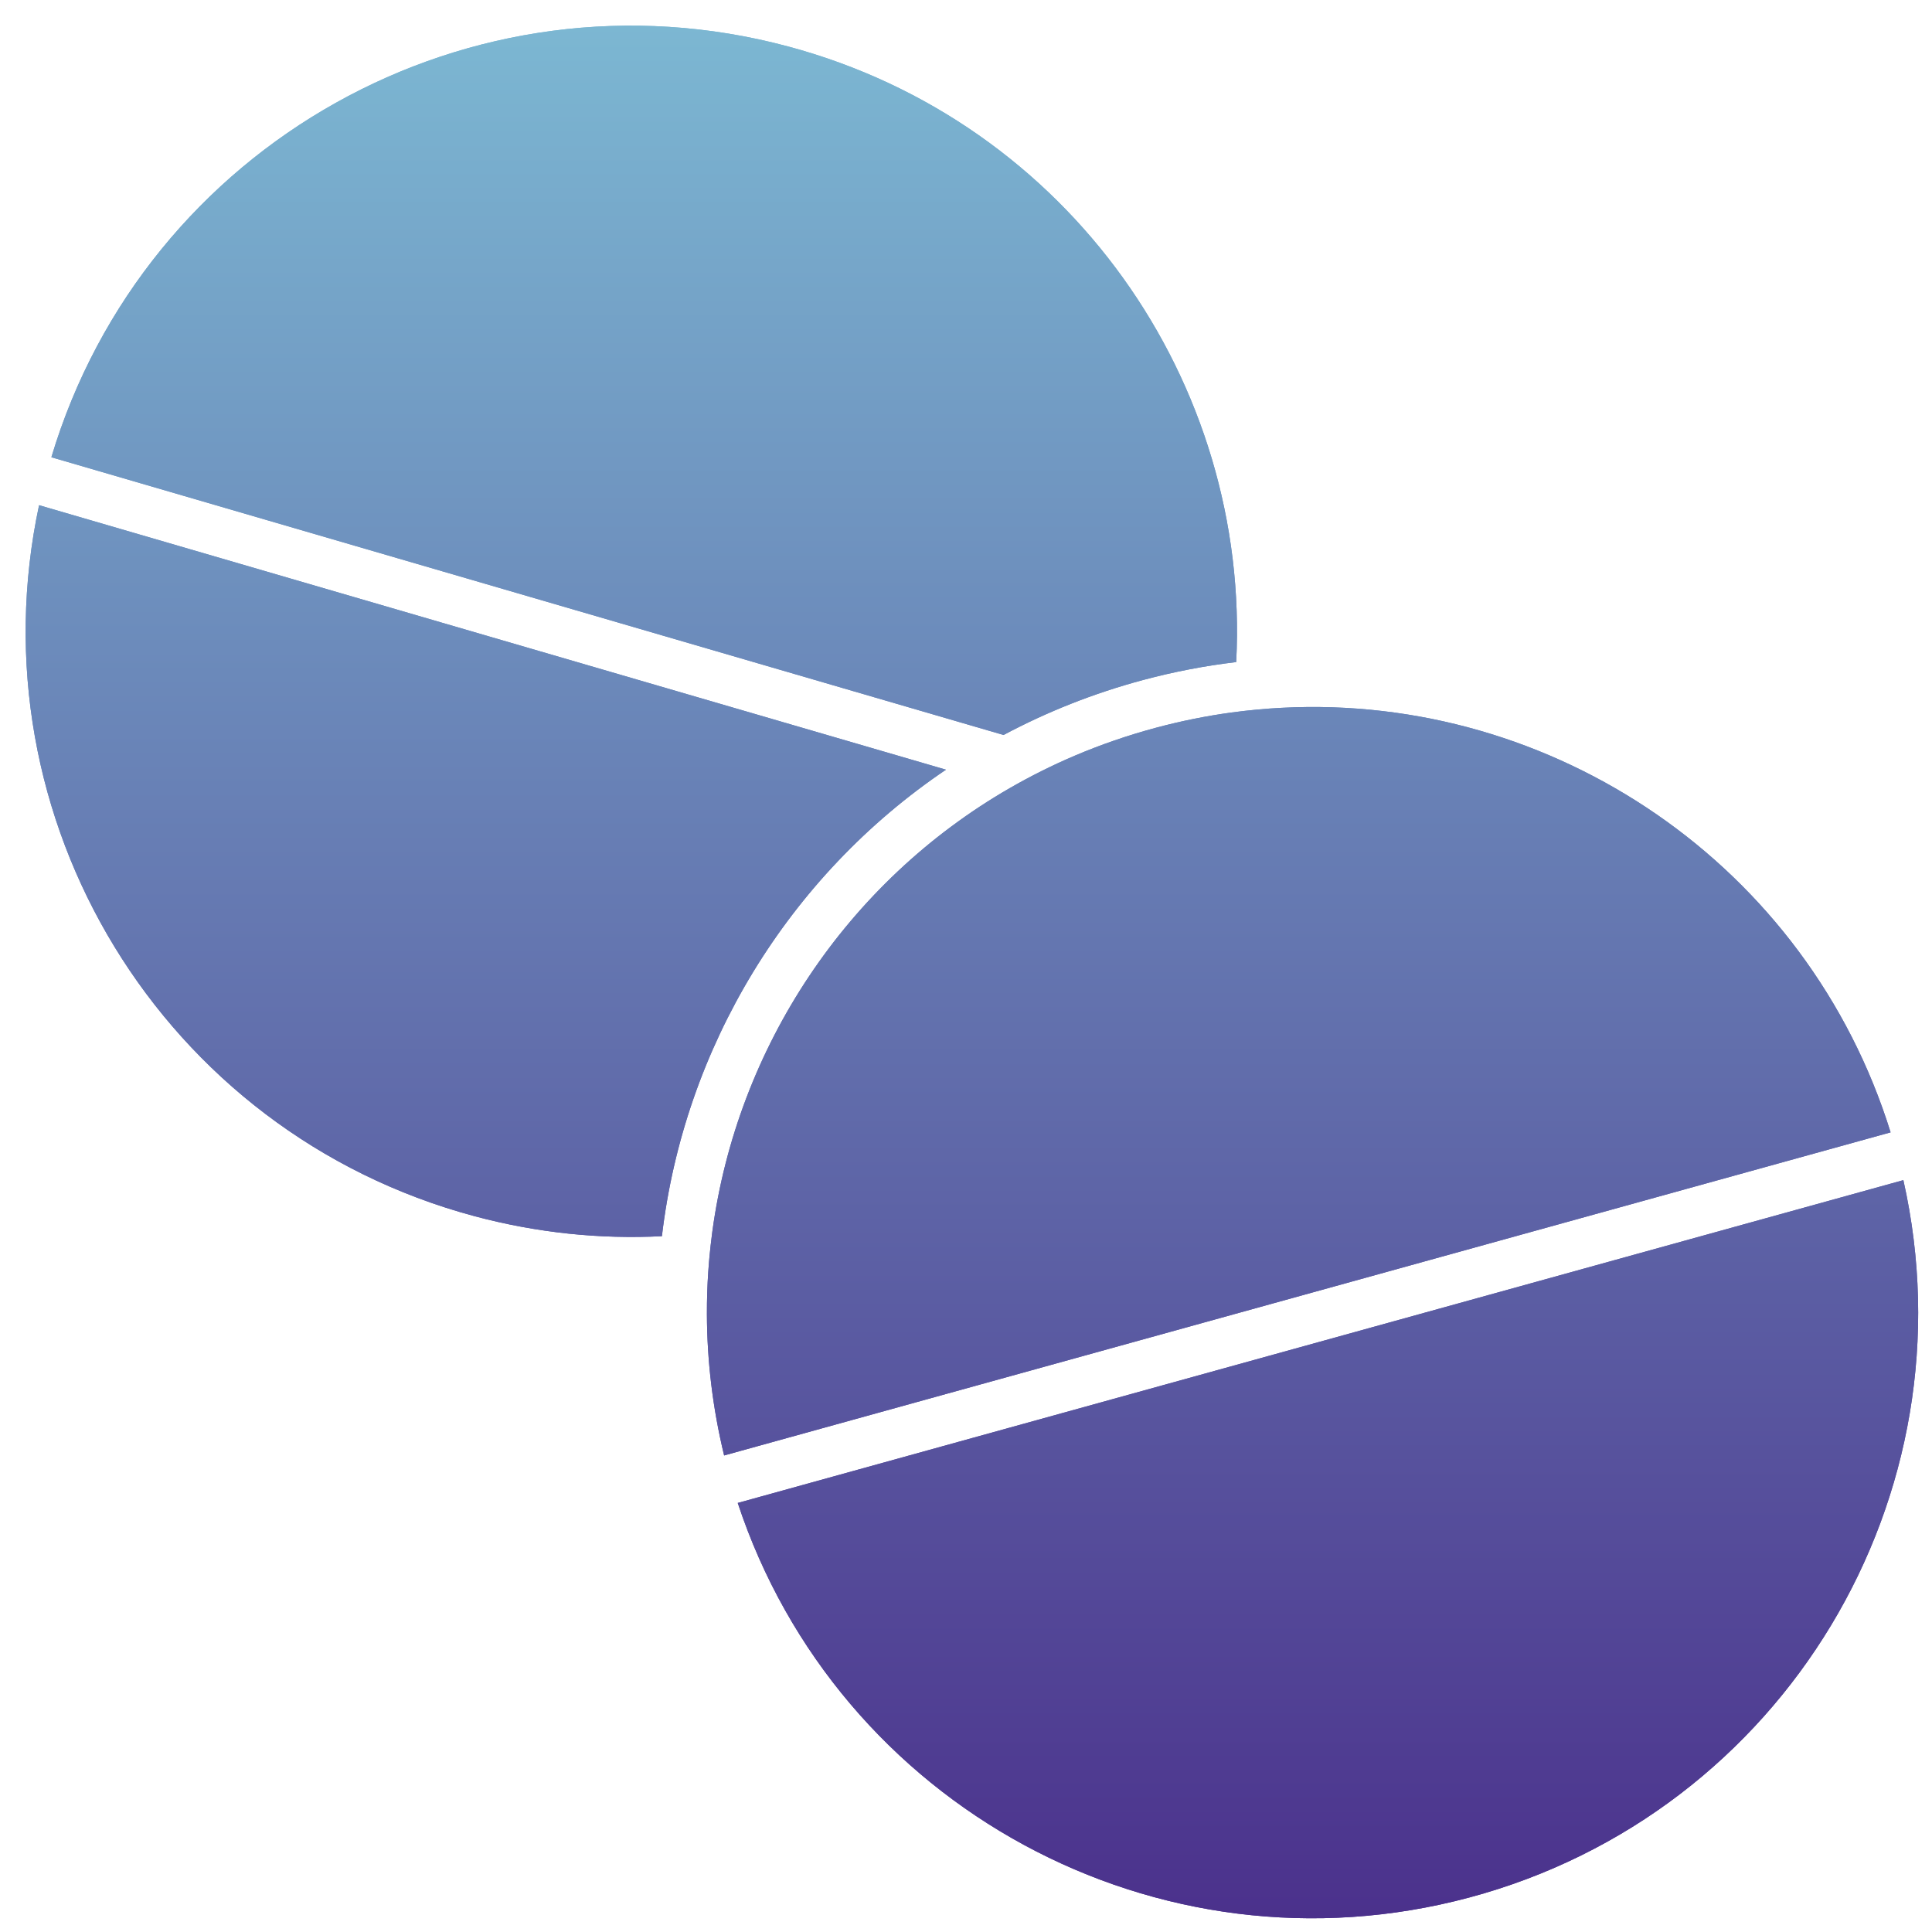 <svg width="68" height="68" viewBox="0 0 68 68" fill="none" xmlns="http://www.w3.org/2000/svg">
<path fill-rule="evenodd" clip-rule="evenodd" d="M44.234 24.976C43.937 25.004 43.64 25.038 43.343 25.078C42.457 25.199 41.569 25.377 40.683 25.615C39.694 25.88 38.74 26.21 37.825 26.599C37.032 26.937 36.267 27.32 35.533 27.743C29.791 31.056 25.95 36.87 25.072 43.346C25.067 43.383 25.062 43.42 25.058 43.457C25.024 43.716 24.995 43.976 24.971 44.237L24.962 44.337L24.956 44.402C24.936 44.641 24.919 44.881 24.907 45.121C24.895 45.372 24.887 45.623 24.883 45.876C24.881 46.002 24.88 46.128 24.881 46.254C24.886 47.897 25.083 49.564 25.487 51.227L66.543 39.855C63.614 30.44 54.67 24.418 45.119 24.912C44.824 24.927 44.529 24.948 44.234 24.976ZM35.322 25.869C36.848 25.055 38.49 24.401 40.232 23.934C41.324 23.641 42.419 23.432 43.51 23.303C44.02 13.473 37.627 4.284 27.736 1.634C16.572 -1.357 5.103 5.095 1.808 16.094L35.322 25.869ZM33.295 27.09L1.375 17.781C-0.982 28.802 5.694 39.856 16.704 42.806C18.912 43.397 21.131 43.619 23.297 43.51C24.078 36.876 27.733 30.846 33.295 27.09ZM51.714 66.786C40.745 69.725 29.482 63.548 25.966 52.899L66.992 41.537C69.489 52.632 62.8 63.816 51.714 66.786Z" fill="url(#paint0_linear_4990_33883)"/>
<path fill-rule="evenodd" clip-rule="evenodd" d="M1.375 17.781L33.295 27.09C27.733 30.846 24.078 36.876 23.297 43.51C21.131 43.619 18.912 43.397 16.704 42.806C5.694 39.856 -0.982 28.802 1.375 17.781Z" fill="url(#paint1_linear_4990_33883)"/>
<path fill-rule="evenodd" clip-rule="evenodd" d="M40.232 23.934C38.49 24.401 36.848 25.055 35.322 25.869L1.808 16.094C5.103 5.095 16.572 -1.357 27.736 1.634C37.627 4.284 44.02 13.473 43.51 23.303C42.419 23.432 41.324 23.641 40.232 23.934Z" fill="url(#paint2_linear_4990_33883)"/>
<path fill-rule="evenodd" clip-rule="evenodd" d="M43.343 25.078C43.64 25.038 43.937 25.004 44.234 24.976C44.529 24.948 44.824 24.927 45.119 24.912C54.67 24.418 63.614 30.44 66.543 39.855L25.487 51.227C25.083 49.564 24.886 47.897 24.881 46.254C24.88 46.128 24.881 46.002 24.883 45.876C24.887 45.623 24.895 45.372 24.907 45.121C24.919 44.881 24.936 44.641 24.956 44.402L24.962 44.337L24.971 44.237C24.995 43.976 25.024 43.716 25.058 43.457C25.062 43.42 25.067 43.383 25.072 43.346C25.95 36.87 29.791 31.056 35.533 27.743C36.267 27.32 37.032 26.937 37.825 26.599C38.74 26.21 39.694 25.88 40.683 25.615C41.569 25.377 42.457 25.199 43.343 25.078Z" fill="url(#paint3_linear_4990_33883)"/>
<path d="M25.966 52.899C29.482 63.548 40.745 69.725 51.714 66.786C62.8 63.816 69.489 52.632 66.992 41.537L25.966 52.899Z" fill="url(#paint4_linear_4990_33883)"/>
<defs>
<linearGradient id="paint0_linear_4990_33883" x1="34.208" y1="0.903" x2="34.208" y2="67.518" gradientUnits="userSpaceOnUse">
<stop stop-color="#7CB7D2"/>
<stop offset="1" stop-color="#4B318C"/>
</linearGradient>
<linearGradient id="paint1_linear_4990_33883" x1="34.208" y1="0.903" x2="34.208" y2="67.518" gradientUnits="userSpaceOnUse">
<stop stop-color="#7CB7D2"/>
<stop offset="1" stop-color="#4B318C"/>
</linearGradient>
<linearGradient id="paint2_linear_4990_33883" x1="34.208" y1="0.903" x2="34.208" y2="67.518" gradientUnits="userSpaceOnUse">
<stop stop-color="#7CB7D2"/>
<stop offset="1" stop-color="#4B318C"/>
</linearGradient>
<linearGradient id="paint3_linear_4990_33883" x1="34.208" y1="0.903" x2="34.208" y2="67.518" gradientUnits="userSpaceOnUse">
<stop stop-color="#7CB7D2"/>
<stop offset="1" stop-color="#4B318C"/>
</linearGradient>
<linearGradient id="paint4_linear_4990_33883" x1="34.208" y1="0.903" x2="34.208" y2="67.518" gradientUnits="userSpaceOnUse">
<stop stop-color="#7CB7D2"/>
<stop offset="1" stop-color="#4B318C"/>
</linearGradient>
</defs>
</svg>

